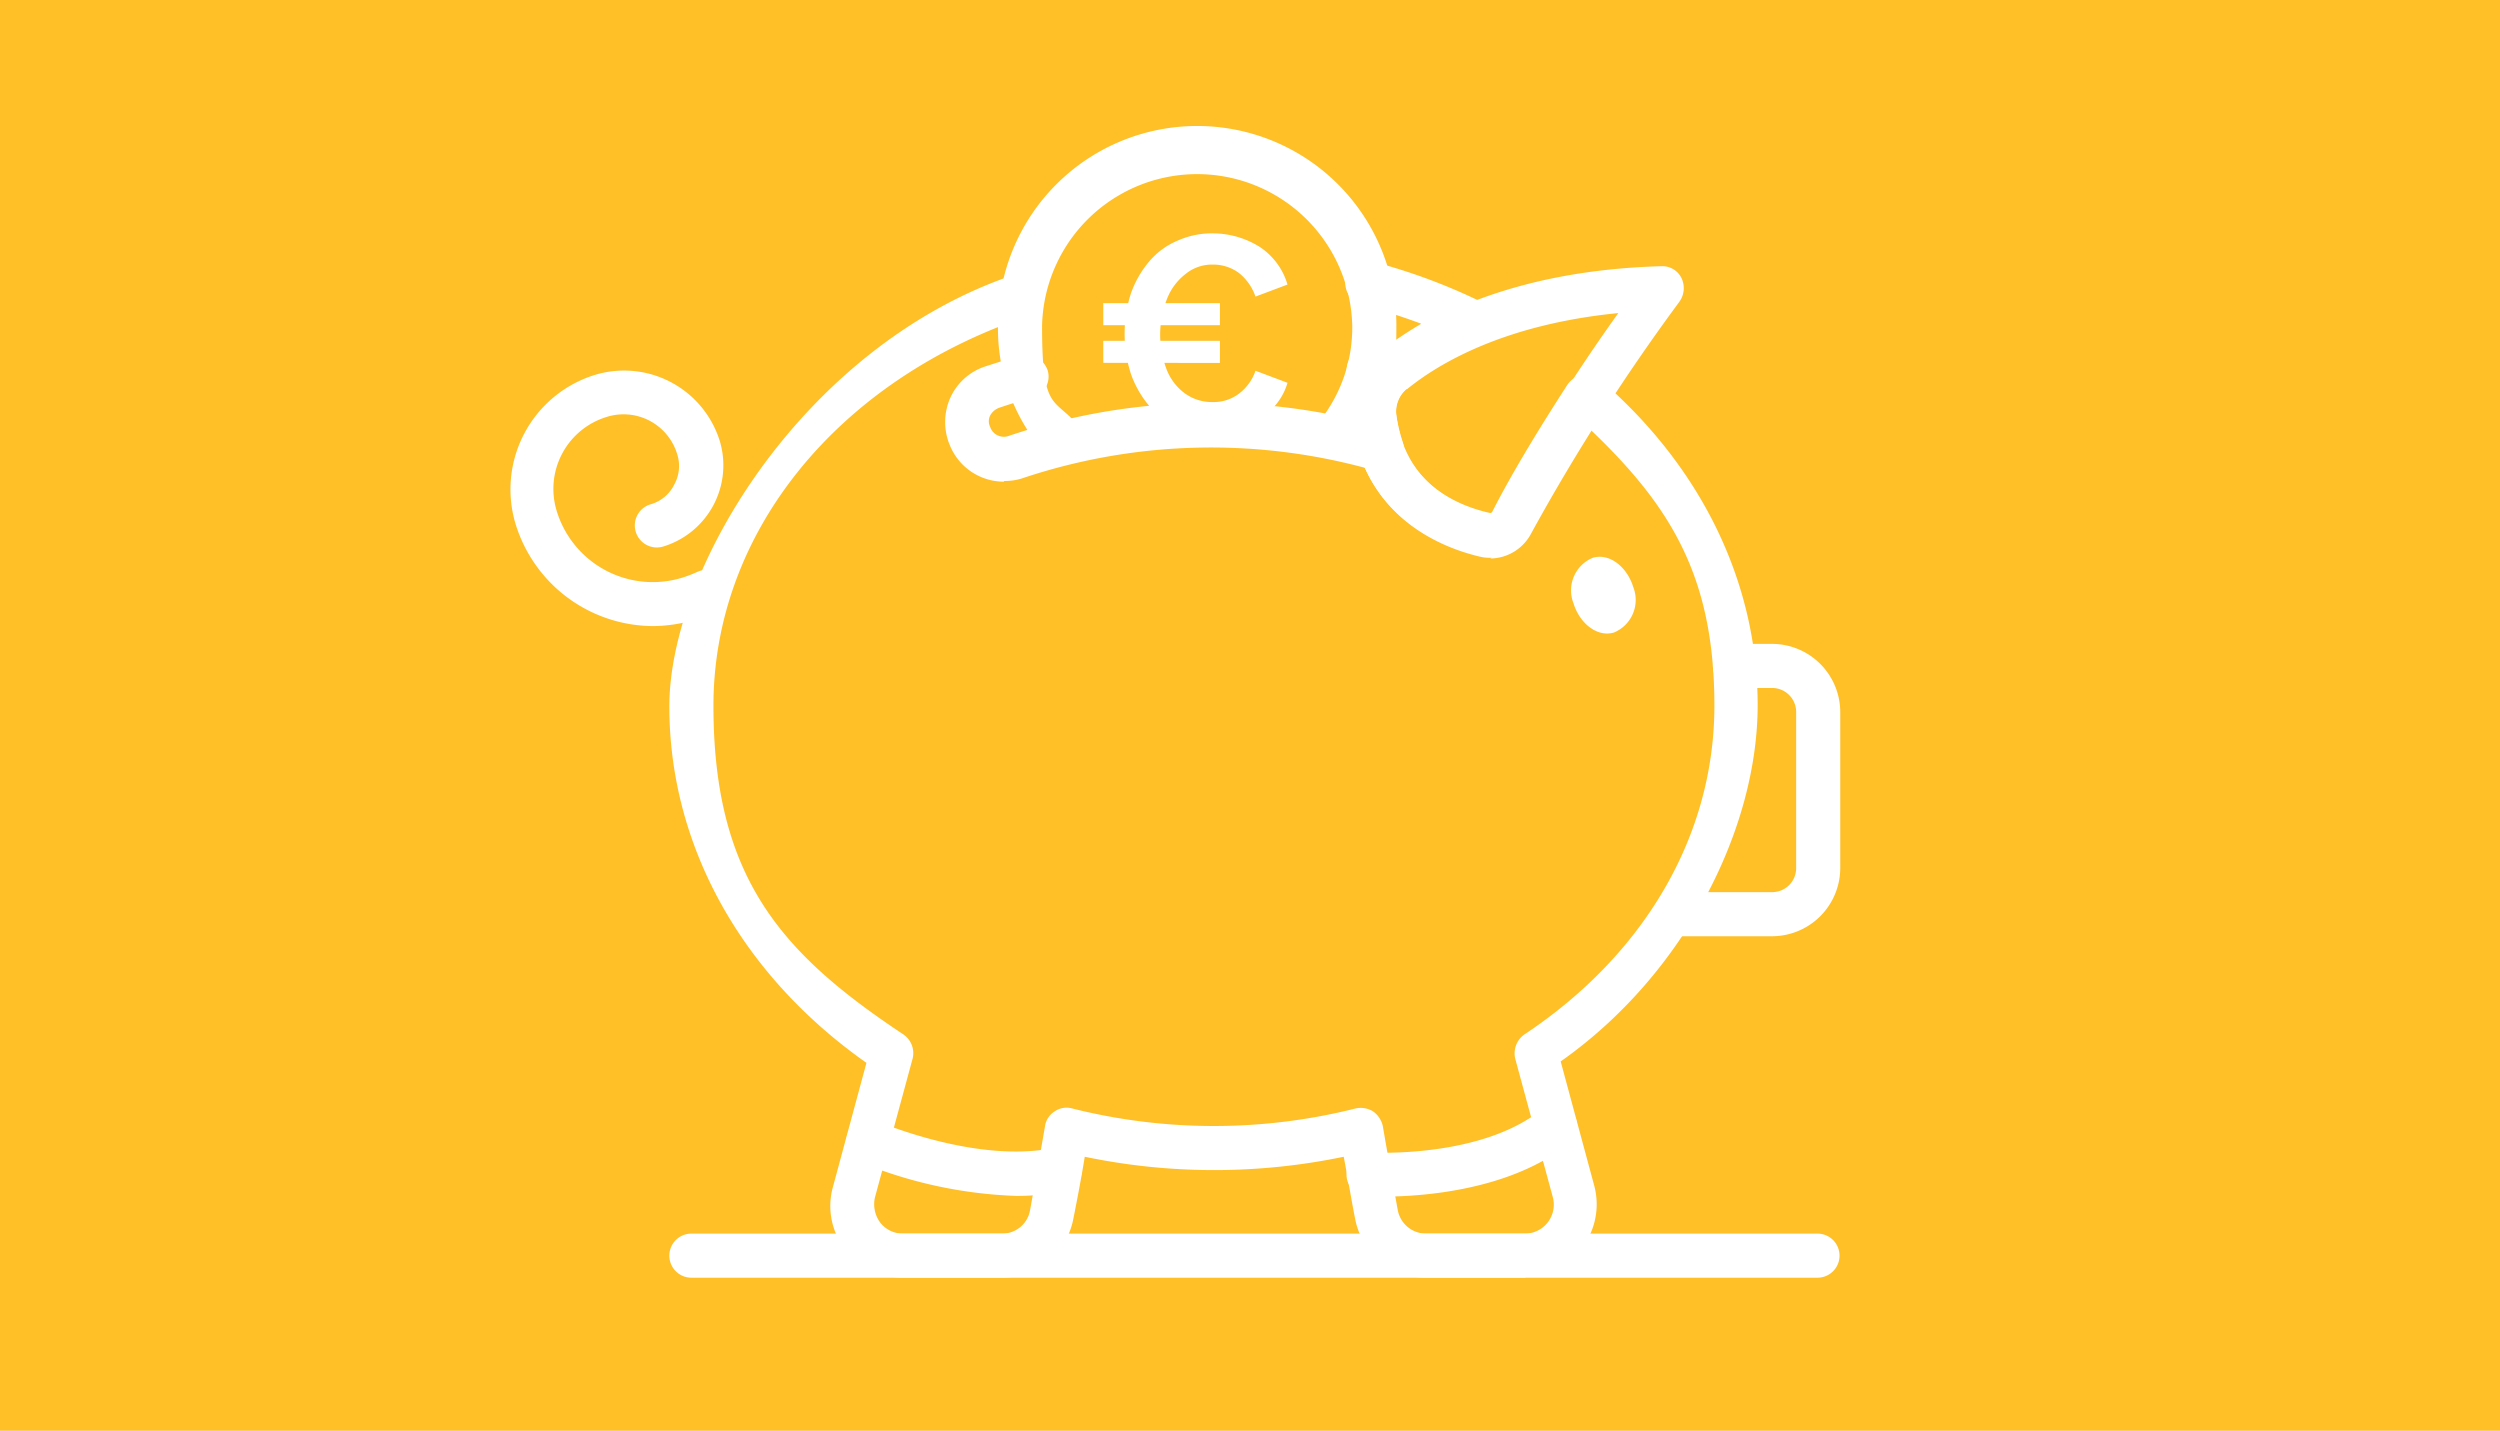<?xml version="1.0" encoding="UTF-8"?>
<svg xmlns="http://www.w3.org/2000/svg" width="166" height="95" viewBox="0 0 166 95">
  <g id="Gruppe_17009" data-name="Gruppe 17009" transform="translate(-998 -3870)">
    <rect id="Rechteck_7765" data-name="Rechteck 7765" width="166" height="95" transform="translate(998 3870)" fill="#ffbf26"></rect>
    <g id="Kosten" transform="translate(1024.828 3855.066)">
      <g id="Ebene_1" transform="translate(7.067 23.3)">
        <g id="Gruppe_16991" data-name="Gruppe 16991">
          <path id="Pfad_23668" data-name="Pfad 23668" d="M157.645,83.923c1.086-.331,2.267.567,2.692,1.937a2.344,2.344,0,0,1-1.275,3.023c-1.086.331-2.267-.567-2.692-1.937A2.344,2.344,0,0,1,157.645,83.923Z" transform="translate(-85.785 -55.251)" fill="#fff"></path>
          <path id="Pfad_23669" data-name="Pfad 23669" d="M16.577,74.649a9.593,9.593,0,0,1-9.164-6.755,7.957,7.957,0,0,1,5.243-9.919,6.658,6.658,0,0,1,8.313,4.393,5.638,5.638,0,0,1-3.732,6.991,1.464,1.464,0,0,1-.9-2.787,2.5,2.5,0,0,0,1.606-1.323,2.545,2.545,0,0,0,.189-2.031,3.717,3.717,0,0,0-4.676-2.456,4.993,4.993,0,0,0-3.306,6.282,6.664,6.664,0,0,0,8.313,4.393,8.512,8.512,0,0,0,.992-.378,1.47,1.47,0,0,1,1.937.661,1.429,1.429,0,0,1-.661,1.937,6.342,6.342,0,0,1-1.417.567,9.748,9.748,0,0,1-2.787.425Z" transform="translate(-7.067 -41.443)" fill="#fff"></path>
          <path id="Pfad_23670" data-name="Pfad 23670" d="M134.605,62.366a3.119,3.119,0,0,1-.661-.047c-2.315-.52-7.747-2.409-8.6-9.022a4.84,4.84,0,0,1,1.7-4.393c2.6-2.078,8.455-5.621,18.847-5.9a1.411,1.411,0,0,1,1.323.8,1.552,1.552,0,0,1-.142,1.559,135.952,135.952,0,0,0-9.825,15.351,3.1,3.1,0,0,1-2.74,1.7Zm-5.668-11.195a1.851,1.851,0,0,0-.661,1.748c.567,4.629,4.2,6.093,6.33,6.566.047,0,.094,0,.142-.094a120.491,120.491,0,0,1,8.266-13.273c-7.652.756-12,3.4-14.029,5.054h-.047Z" transform="translate(-69.453 -33.695)" fill="#fff"></path>
          <path id="Pfad_23671" data-name="Pfad 23671" d="M86.271,109.805H79.658a4.809,4.809,0,0,1-4.724-3.921c-.236-1.181-.472-2.645-.756-4.109a42.166,42.166,0,0,1-17.194,0c-.236,1.464-.52,2.929-.756,4.109a4.809,4.809,0,0,1-4.724,3.921H44.893a4.88,4.88,0,0,1-3.826-1.889,4.7,4.7,0,0,1-.8-4.157l2.22-8.219C34.171,89.683,29.4,81.086,29.4,71.875s9.022-24,22.909-28.672a1.449,1.449,0,1,1,.945,2.74C40.547,50.194,32.329,60.35,32.329,71.828S36.91,88.313,44.94,93.651a1.505,1.505,0,0,1,.614,1.606l-2.5,9.211a2.057,2.057,0,0,0,.331,1.653,1.9,1.9,0,0,0,1.512.756h6.613a1.874,1.874,0,0,0,1.842-1.559c.283-1.559.661-3.637.992-5.574A1.4,1.4,0,0,1,55,98.752a1.381,1.381,0,0,1,1.134-.189,38.564,38.564,0,0,0,18.847,0,1.586,1.586,0,0,1,1.134.189,1.628,1.628,0,0,1,.661.992c.331,1.937.709,4.015.992,5.574a1.913,1.913,0,0,0,1.842,1.559h6.613a1.921,1.921,0,0,0,1.842-2.409l-2.5-9.211a1.535,1.535,0,0,1,.614-1.606c8.03-5.338,12.612-13.273,12.612-21.823S95.907,58.6,90.569,53.5a74.887,74.887,0,0,0-3.921,6.755A3.074,3.074,0,0,1,83.3,61.862c-2.315-.52-7.747-2.362-8.6-9.022a4.84,4.84,0,0,1,1.7-4.393,27.532,27.532,0,0,1,2.929-1.984c-1.275-.472-2.6-.9-3.921-1.275a1.467,1.467,0,1,1,.756-2.834,38.885,38.885,0,0,1,7.321,2.74,1.4,1.4,0,0,1,.8,1.37,1.5,1.5,0,0,1-.9,1.323,20.238,20.238,0,0,0-5.149,2.929,1.851,1.851,0,0,0-.661,1.748c.567,4.629,4.2,6.093,6.329,6.566a.168.168,0,0,0,.142-.094c1.228-2.409,2.929-5.243,5.007-8.455a1.773,1.773,0,0,1,.992-.661,1.368,1.368,0,0,1,1.134.331c6.755,5.81,10.486,13.509,10.486,21.634S96.9,89.589,88.586,95.446l2.22,8.219a4.781,4.781,0,0,1-4.629,6.046Z" transform="translate(-18.851 -33.332)" fill="#fff"></path>
          <path id="Pfad_23672" data-name="Pfad 23672" d="M175.641,115.514h-6.377a1.464,1.464,0,1,1,0-2.929h6.377a1.593,1.593,0,0,0,1.606-1.606V100.635a1.593,1.593,0,0,0-1.606-1.606h-2.456a1.464,1.464,0,1,1,0-2.929h2.456a4.536,4.536,0,0,1,4.535,4.535v10.344a4.536,4.536,0,0,1-4.535,4.535Z" transform="translate(-91.878 -61.713)" fill="#fff"></path>
          <path id="Pfad_23673" data-name="Pfad 23673" d="M65.5,168.017a29.934,29.934,0,0,1-10.392-2.267,1.47,1.47,0,0,1,1.181-2.692c.047,0,6.66,2.881,11.856,1.748a1.473,1.473,0,0,1,.614,2.881,15.267,15.267,0,0,1-3.259.331Z" transform="translate(-31.952 -96.975)" fill="#fff"></path>
          <path id="Pfad_23674" data-name="Pfad 23674" d="M127.1,166.937h-1.134a1.467,1.467,0,0,1,.189-2.929c.094,0,7.369.425,11.431-2.881a1.446,1.446,0,0,1,1.795,2.267c-3.921,3.165-9.872,3.543-12.328,3.543Z" transform="translate(-69.08 -95.849)" fill="#fff"></path>
          <path id="Pfad_23675" data-name="Pfad 23675" d="M105.685,181.929H30.864a1.464,1.464,0,0,1,0-2.929h74.773a1.464,1.464,0,0,1,0,2.929Z" transform="translate(-18.851 -105.455)" fill="#fff"></path>
          <path id="Pfad_23676" data-name="Pfad 23676" d="M72.059,63.387a3.875,3.875,0,0,1-3.59-2.456,3.968,3.968,0,0,1,.047-3.118,3.867,3.867,0,0,1,2.315-2.078c.756-.236,1.559-.52,2.362-.709a1.5,1.5,0,0,1,1.795.992,1.453,1.453,0,0,1-1.039,1.795c-.756.189-1.464.425-2.173.661a1.117,1.117,0,0,0-.614.52.85.85,0,0,0,0,.756.957.957,0,0,0,1.181.614A41.841,41.841,0,0,1,95.2,59.23a4.431,4.431,0,0,1,.236-2.078,1.444,1.444,0,0,1-.567-1.512,1.429,1.429,0,0,1,1.748-1.086c.472.094.945.236,1.417.331a1.447,1.447,0,0,1,1.039,1.039,1.432,1.432,0,0,1-.378,1.417,2,2,0,0,0-.567,1.606,11.051,11.051,0,0,0,.425,1.795,1.592,1.592,0,0,1-.283,1.512,1.54,1.54,0,0,1-1.464.425,39.4,39.4,0,0,0-23.476.472,3.7,3.7,0,0,1-1.228.189Z" transform="translate(-39.31 -39.769)" fill="#fff"></path>
          <path id="Pfad_23677" data-name="Pfad 23677" d="M79.757,45.5a1.412,1.412,0,0,1-1.086-.52,12.5,12.5,0,0,1-3.07-8.455,13.226,13.226,0,0,1,26.452,0c0,7.274-.945,5.857-2.834,8.172A1.446,1.446,0,1,1,96.95,42.9a9.983,9.983,0,0,0,2.173-6.33,10.3,10.3,0,0,0-20.595,0c0,5.668.756,4.724,2.362,6.566A1.49,1.49,0,0,1,79.8,45.595Z" transform="translate(-43.229 -23.3)" fill="#fff"></path>
        </g>
        <path id="Pfad_23678" data-name="Pfad 23678" d="M90.4,44.493V43.029h7.747v1.464Zm0,2.5V45.532h7.747V47Zm7.321,4.724a5.705,5.705,0,0,1-2.362-.472,6.667,6.667,0,0,1-1.889-1.37,6.773,6.773,0,0,1-1.228-2.126,8.738,8.738,0,0,1,0-5.385,6.773,6.773,0,0,1,1.228-2.126,5,5,0,0,1,1.889-1.37,5.556,5.556,0,0,1,2.362-.472,5.888,5.888,0,0,1,3.07.9,4.51,4.51,0,0,1,1.842,2.5l-2.126.8a3.444,3.444,0,0,0-1.086-1.559,2.866,2.866,0,0,0-1.748-.567,2.761,2.761,0,0,0-1.795.614A3.851,3.851,0,0,0,94.651,42.7a6.44,6.44,0,0,0-.047,4.724,3.574,3.574,0,0,0,1.228,1.606,3.048,3.048,0,0,0,1.842.567,2.77,2.77,0,0,0,1.748-.567,3.208,3.208,0,0,0,1.086-1.512l2.126.8a4.09,4.09,0,0,1-1.086,1.795,4.791,4.791,0,0,1-1.7,1.181,5.4,5.4,0,0,1-2.173.425Z" transform="translate(-51.038 -31.267)" fill="#fff"></path>
      </g>
    </g>
  </g>
</svg>

